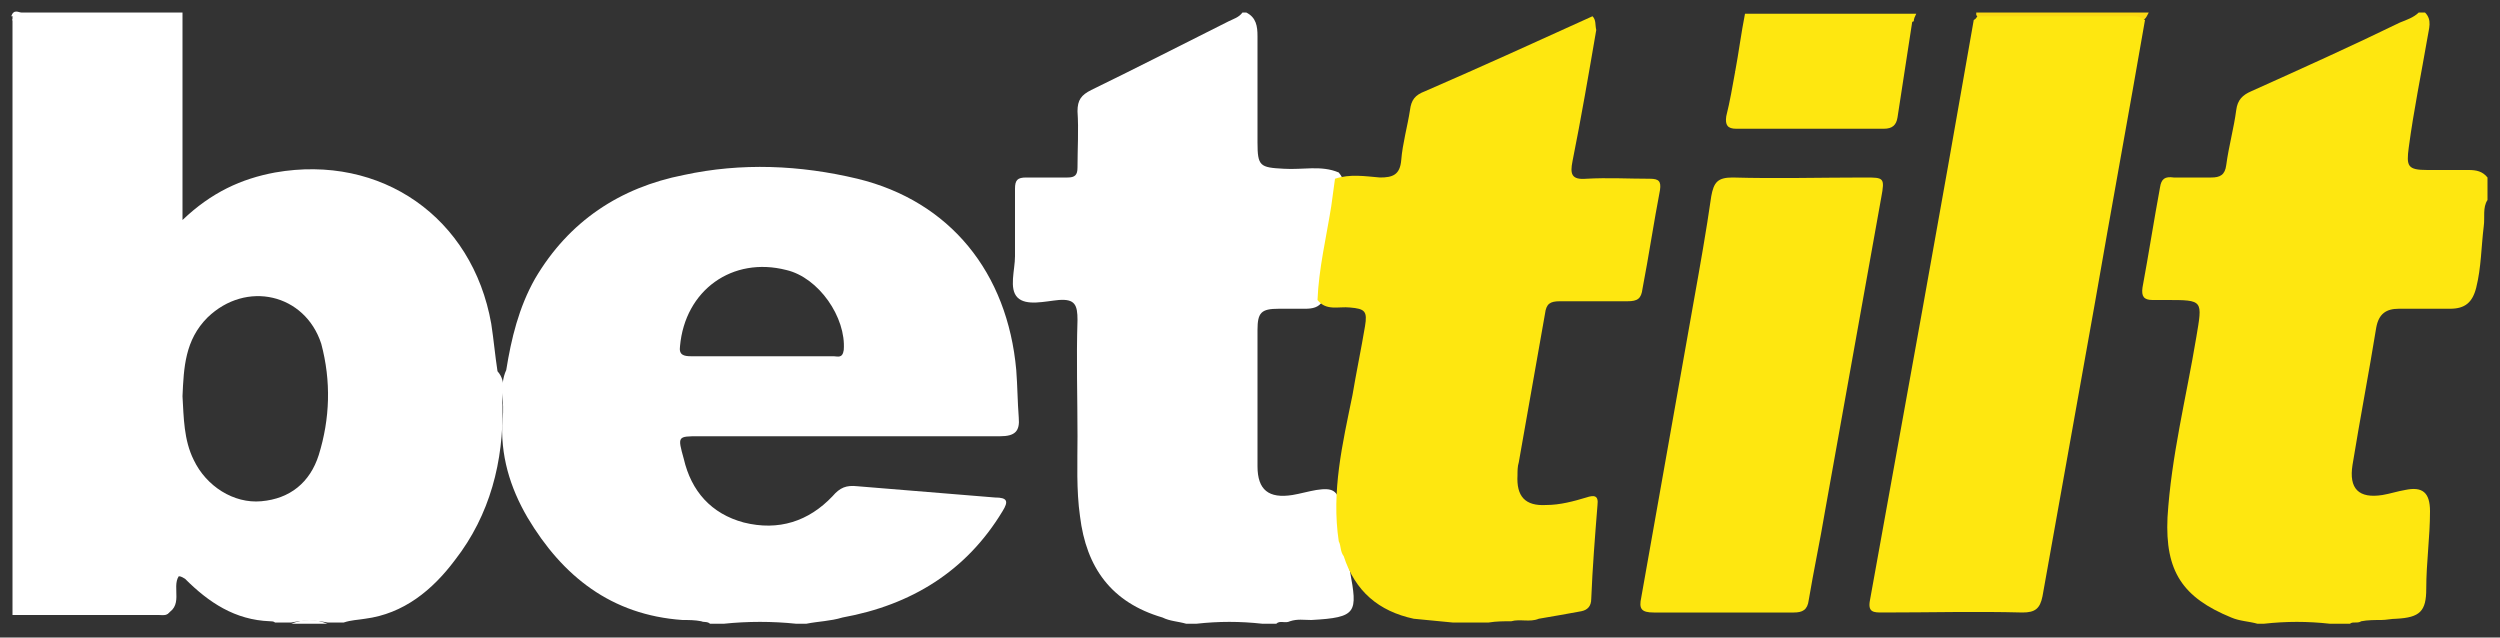 <?xml version="1.0" encoding="utf-8"?>
<!-- Generator: Adobe Illustrator 23.0.6, SVG Export Plug-In . SVG Version: 6.00 Build 0)  -->
<svg version="1.1" id="Layer_1" xmlns="http://www.w3.org/2000/svg" xmlns:xlink="http://www.w3.org/1999/xlink" x="0px" y="0px"
	 width="200px" height="51px" viewBox="0 0 200 51" style="enable-background:new 0 0 200 51;" xml:space="preserve">
<rect x="0" y="0" width="200" height="51" fill="#333333" stroke="none"/>
<style type="text/css">
	.st0{fill:#FEE710;}
	.st1{fill:#FFFFFF;}
	.st2{fill:#FBD815;}
</style>
<g>
	<path class="st0" d="M178.5,49.4c-3.9-1.6-5.3-3.7-5.1-8c0.3-4.9,1.5-9.6,2.3-14.4c0.5-3,0.6-3-2.4-3c-0.4,0-0.7,0-1.1,0
		c-0.7,0-0.9-0.3-0.8-1c0.5-2.7,0.9-5.3,1.4-8c0.1-0.7,0.4-0.9,1.1-0.8c1,0,2,0,3,0c0.7,0,1.1-0.2,1.2-1c0.2-1.5,0.6-2.9,0.8-4.4
		c0.1-0.8,0.5-1.2,1.2-1.5c4-1.8,8-3.6,11.9-5.5c0.5-0.2,1.1-0.4,1.5-0.8c0.2,0,0.4,0,0.5,0c0.6,0.6,0.3,1.3,0.2,2
		c-0.5,2.9-1.1,5.8-1.5,8.8c-0.2,1.5-0.1,1.8,1.5,1.8c1.1,0,2.2,0,3.3,0c0.6,0,1.1,0.1,1.5,0.6c0,0.6,0,1.2,0,1.8
		c-0.4,0.6-0.2,1.4-0.3,2.1c-0.2,1.6-0.2,3.3-0.6,4.9c-0.3,1.2-0.9,1.7-2.1,1.7c-1.4,0-2.7,0-4.1,0c-1,0-1.6,0.4-1.8,1.5
		c-0.6,3.7-1.3,7.3-1.9,11c-0.3,1.9,0.5,2.7,2.4,2.4c0.6-0.1,1.2-0.3,1.8-0.4c1.4-0.3,2,0.2,2,1.7c0,2.1-0.3,4.1-0.3,6.2
		c0,1.8-0.5,2.3-2.4,2.4c-0.4,0-0.8,0.1-1.2,0.1c-0.5,0-1.1,0-1.6,0.1c-0.3,0.2-0.7,0-0.9,0.2c-0.5,0-1.1,0-1.6,0
		c-1.8-0.2-3.5-0.2-5.3,0c-0.2,0-0.4,0-0.5,0C179.9,49.7,179.2,49.7,178.5,49.4z"/>
	<path class="st1" d="M93,49.4c-4.1-1.2-6.1-4-6.6-8.1c-0.3-2.1-0.2-4.3-0.2-6.4c0-3.1-0.1-6.2,0-9.3c0-1.2-0.2-1.7-1.5-1.6
		c-1.1,0.1-2.6,0.5-3.3-0.2c-0.7-0.7-0.2-2.2-0.2-3.3c0-1.8,0-3.6,0-5.4c0-0.7,0.2-0.9,0.9-0.9c1.1,0,2.2,0,3.3,0
		c0.6,0,0.8-0.2,0.8-0.8c0-1.5,0.1-3,0-4.5c0-0.9,0.3-1.3,1.1-1.7c3.7-1.8,7.4-3.7,11-5.5c0.4-0.2,0.8-0.3,1.1-0.7
		c0.1,0,0.2,0,0.3,0c0.8,0.4,0.9,1.1,0.9,1.9c0,2.8,0,5.7,0,8.5c0,1.9,0.2,2,2.1,2.1c1.5,0.1,3-0.3,4.4,0.3c0.5,0.6,0.6,1.3,0.4,2
		c-0.4,2.2-0.8,4.4-1.1,6.6c-0.1,0.6-0.3,1.2-0.6,1.7c-0.3,0.5-0.8,0.6-1.4,0.6c-0.7,0-1.4,0-2.1,0c-1.4,0-1.7,0.3-1.7,1.7
		c0,3.6,0,7.3,0,10.9c0,1.9,0.9,2.6,2.8,2.3c0.6-0.1,1.3-0.3,1.9-0.4c1.3-0.2,1.7,0,2,1.3c0.2,1.1,0.2,2.3,0.4,3.4
		c0,0.6,0.1,1.2,0.3,1.8c0.6,3.3,0.6,3.7-3.1,3.9c-0.6,0-1.1-0.1-1.7,0.1c-0.4,0.2-0.8-0.1-1.1,0.2c-0.4,0-0.7,0-1.1,0
		c-1.8-0.2-3.5-0.2-5.3,0c-0.3,0-0.5,0-0.8,0C94.2,49.7,93.6,49.7,93,49.4z"/>
	<path class="st1" d="M13.6,48.9c-0.2,0.4-0.6,0.3-0.9,0.3c-3.9,0-7.8,0-11.7,0C1,33.3,1,17.4,1,1.5c0.4,0.5,0.3,1.2,0.3,1.8
		c0,14.5,0,29,0,43.5c0,2,0,2,2.1,2C6.7,48.9,10.2,48.9,13.6,48.9z"/>
	<path class="st0" d="M138.8,5.8c0.3-1.6,0.5-3.2,0.8-4.7c4.6,0,9.1,0,13.7,0c-0.1,0.2-0.2,0.4-0.2,0.6c-0.7,0.3-1.4,0.3-2.1,0.3
		c-2.7,0-5.3,0-8,0c-2.5,0-2.5,0-3,2.5C139.8,5,139.7,5.7,138.8,5.8z"/>
	<path class="st2" d="M171.9,1c-0.1,0.2-0.2,0.4-0.3,0.5c-0.6,0.3-1.2,0.3-1.8,0.3c-3.3,0-6.5,0-9.8,0c-0.7,0-1.4,0.2-1.9-0.6
		c0-0.1,0-0.2,0-0.2C162.8,1,167.4,1,171.9,1z"/>
	<path class="st1" d="M14.6,1.3c-4.6,0-9.1,0-13.7,0C1.1,0.7,1.5,1,1.7,1C6,1,10.3,1,14.6,1C14.6,1.1,14.6,1.2,14.6,1.3z"/>
	<path class="st1" d="M23.3,49.9c1-0.4,1.9-0.4,2.9,0C25.2,49.9,24.3,49.9,23.3,49.9z"/>
	<path class="st1" d="M39.8,29.7c-0.2-1.3-0.3-2.5-0.5-3.8c-1.5-8.5-8.8-13.6-17.3-12.1c-2.7,0.5-5.1,1.6-7.4,3.8c0-5.7,0-11,0-16.3
		c-0.4-0.2-0.9-0.1-1.3-0.1c-3.2,0-6.4,0-9.7,0C2.8,1.2,1.8,1,1,1.3c0,0.1,0,0.2,0,0.3c0.3,0.5,0.1,1,0.1,1.5c0,14.9,0,29.8,0,44.6
		c0,1.4,0.1,1.5,1.4,1.5c3.5,0,7.1,0,10.6,0c1.7-0.6,0.6-2.2,1.2-3.1c0.2,0,0.3,0.1,0.5,0.2c1.9,1.9,4,3.3,6.8,3.4
		c0.1,0,0.3,0,0.4,0.1c0.4,0,0.9,0,1.3,0c1-0.2,1.9-0.2,2.9,0c0.4,0,0.9,0,1.3,0c0.6-0.2,1.1-0.2,1.7-0.3c3.1-0.4,5.4-2.3,7.2-4.7
		c2.8-3.6,3.9-7.9,3.8-12.4C40.1,31.6,40.6,30.6,39.8,29.7z M25.5,36.4c-0.7,2.2-2.3,3.5-4.6,3.7c-2.2,0.2-4.4-1.2-5.4-3.3
		c-0.8-1.6-0.8-3.4-0.9-5.1c0.1-2.3,0.2-4.5,2-6.3c3.1-3,7.8-1.9,9.1,2.1C26.5,30.5,26.4,33.5,25.5,36.4z"/>
	<path class="st0" d="M127.4,1.3c0.3,0.3,0.2,0.7,0.3,1.1c-0.6,3.5-1.2,7-1.9,10.5c-0.2,1-0.1,1.5,1.1,1.4c1.7-0.1,3.4,0,5.1,0
		c0.7,0,0.9,0.2,0.8,0.9c-0.5,2.6-0.9,5.3-1.4,7.9c-0.1,0.8-0.4,1-1.2,1c-1.8,0-3.6,0-5.4,0c-0.8,0-1.1,0.2-1.2,1
		c-0.7,4-1.4,7.9-2.1,11.9c-0.1,0.3-0.1,0.7-0.1,1c-0.1,1.7,0.6,2.5,2.3,2.4c1.1,0,2.2-0.3,3.2-0.6c0.6-0.2,1-0.2,0.9,0.6
		c-0.2,2.5-0.4,5-0.5,7.5c0,0.6-0.3,0.9-0.8,1c-1.1,0.2-2.2,0.4-3.4,0.6c-0.7,0.3-1.5,0-2.2,0.2c-0.6,0-1.2,0-1.8,0.1
		c-1,0-1.9,0-2.9,0c-1-0.1-2.1-0.2-3.1-0.3c-2.8-0.6-4.7-2.2-5.6-5c-0.3-0.4-0.2-0.8-0.4-1.2c-0.6-4,0.3-7.8,1.1-11.7
		c0.3-1.8,0.7-3.7,1-5.5c0.2-1.2,0-1.4-1.2-1.5c-0.9-0.1-1.9,0.3-2.6-0.6c0.1-2.5,0.7-5,1.1-7.5c0.1-0.7,0.2-1.5,0.3-2.2
		c1.2-0.4,2.4-0.2,3.6-0.1c1,0,1.6-0.2,1.7-1.4c0.1-1.3,0.5-2.7,0.7-4c0.1-0.8,0.4-1.2,1.2-1.5C118.6,5.3,123,3.3,127.4,1.3z"/>
	<path class="st0" d="M158.2,1.3c3.9,0,7.9,0,11.8,0c0.6,0,1.1-0.1,1.6,0.3c-1.3,7.5-2.7,15.1-4,22.6c-1.4,7.8-2.8,15.7-4.2,23.5
		c-0.2,1-0.6,1.3-1.6,1.3c-3.7-0.1-7.4,0-11.2,0c-0.7,0-1.2,0-1-1c2.8-15.5,5.6-30.9,8.3-46.4C158.1,1.5,158.1,1.4,158.2,1.3z"/>
	<path class="st0" d="M137.8,49c-1.8,0-3.7,0-5.5,0c-1,0-1.2-0.3-1-1.2c1.4-7.9,2.8-15.8,4.2-23.7c0.5-2.8,1-5.6,1.4-8.4
		c0.2-1.1,0.5-1.5,1.7-1.5c3.5,0.1,7.1,0,10.6,0c1.5,0,1.6,0,1.3,1.6c-1.5,8.4-3,16.7-4.5,25.1c-0.4,2.4-0.9,4.7-1.3,7.1
		c-0.1,0.8-0.5,1-1.2,1C141.6,49,139.7,49,137.8,49z"/>
	<path class="st0" d="M138.8,5.8c0.7-1,0.6-2.2,0.8-3.3c0.1-0.7,0.3-1.2,1.1-1.2c3.9,0,7.7,0,11.6,0c0.2,0,0.5,0.2,0.7,0.3
		c-0.4,2.6-0.8,5.2-1.2,7.8c-0.1,0.6-0.4,0.9-1.1,0.9c-3.9,0-7.9,0-11.8,0c-0.7,0-0.9-0.3-0.8-1C138.4,8.1,138.6,6.9,138.8,5.8z"/>
	<path class="st1" d="M55.9,34.9c8,0,16,0,24.1,0c1.2,0,1.6-0.4,1.5-1.5c-0.1-1.3-0.1-2.5-0.2-3.8c-0.7-7.8-5.3-13.5-12.7-15.3
		c-4.6-1.1-9.3-1.3-13.9-0.3c-5.1,1-9.2,3.7-11.9,8.3c-1.3,2.3-1.9,4.8-2.3,7.3c-0.6,1.3-0.1,2.6-0.3,3.9c-0.2,2.9,0.6,5.5,2,7.9
		c2.8,4.7,6.7,7.8,12.4,8.2c0.5,0,1,0,1.5,0.1c0.2,0.1,0.5,0,0.7,0.2c0.4,0,0.7,0,1.1,0c1.9-0.2,3.9-0.2,5.8,0c0.3,0,0.5,0,0.8,0
		c1-0.2,1.9-0.2,2.9-0.5c5.5-1,9.9-3.7,12.8-8.5c0.5-0.8,0.4-1.1-0.6-1.1c-3.7-0.3-7.3-0.6-11-0.9c-0.9-0.1-1.4,0.1-2,0.8
		c-1.9,2-4.3,2.8-7.1,2.1c-2.6-0.7-4.2-2.5-4.8-5.1C54.2,34.9,54.2,34.9,55.9,34.9z M54.4,27.7c0.4-4.5,4.2-7.2,8.5-6.1
		c2.6,0.6,4.8,3.8,4.6,6.4c-0.1,0.7-0.5,0.5-0.8,0.5c-1.9,0-3.8,0-5.8,0c-1.9,0-3.8,0-5.6,0C54.7,28.5,54.3,28.4,54.4,27.7z"/>
</g>
</svg>
